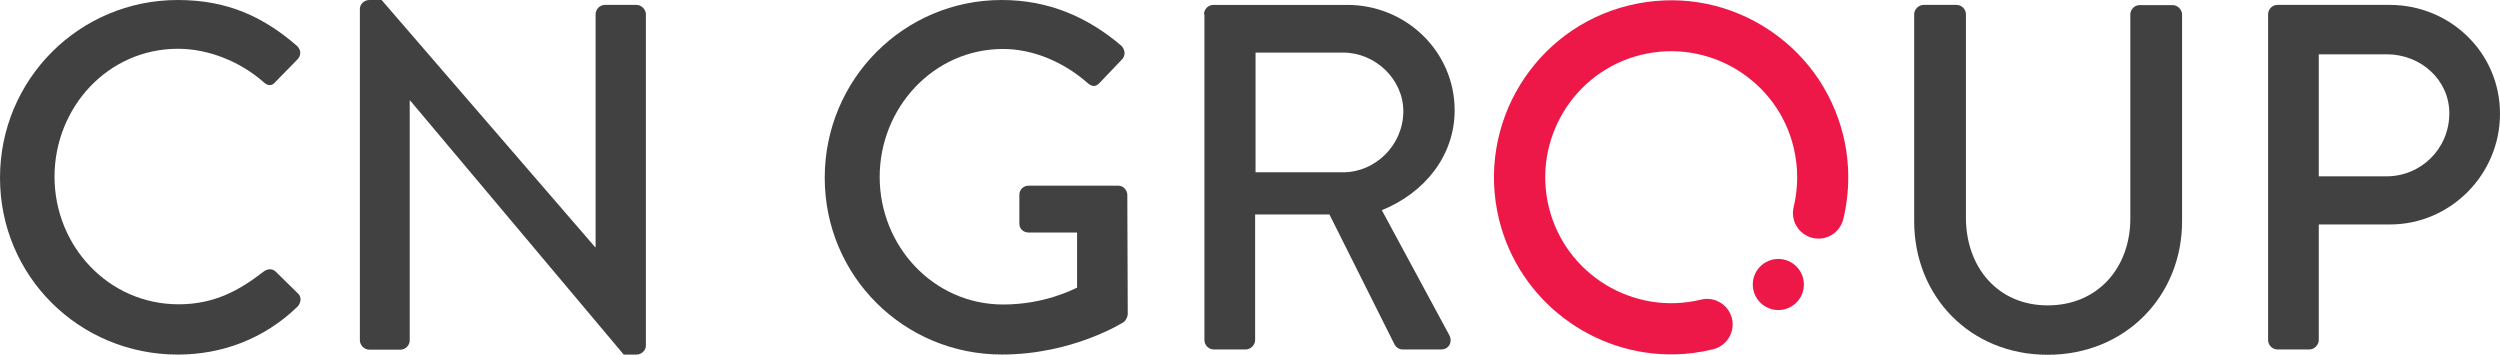 <?xml version="1.0" encoding="UTF-8"?><svg id="Vrstva_2" xmlns="http://www.w3.org/2000/svg" viewBox="0 0 1000 141.91"><defs><style>.cls-1{fill:#ed1848;}.cls-1,.cls-2{stroke-width:0px;}.cls-2{fill:#414142;}</style></defs><g id="Ebene_2"><g id="g67"><g id="g31"><g id="g29"><path id="path11" class="cls-2" d="M71.12,0C90.97,0,105.37,6.73,118.74,18.31c1.79,1.62,1.79,3.92.17,5.54l-8.69,8.86c-1.36,1.79-3.15,1.79-4.94,0-9.28-8.09-21.89-13.2-34.07-13.2-28.19,0-49.4,23.59-49.4,51.19s21.47,51.02,49.66,51.02c14.4,0,24.45-5.71,33.9-13.03,1.79-1.36,3.58-1.19,4.77-.17l9.03,8.86c1.62,1.36,1.19,3.92-.17,5.28-13.46,13.03-30.41,19.17-47.87,19.17C31.69,141.82,0,110.48,0,71.12S31.69,0,71.12,0h0Z"/><path id="path13" class="cls-2" d="M143.95,3.58C143.95,1.62,145.74,0,147.7,0h4.94l85.43,98.89h.17V5.71c0-1.96,1.62-3.75,3.75-3.75h12.61c1.96,0,3.75,1.79,3.75,3.75v132.54c0,1.96-1.79,3.58-3.75,3.58h-5.11l-85.43-101.62h-.17v95.91c0,1.96-1.62,3.75-3.75,3.75h-12.44c-1.96,0-3.75-1.79-3.75-3.75V3.58Z"/><path id="path15" class="cls-2" d="M400.68,0C419.59,0,435.18,6.9,448.55,18.31c1.53,1.62,1.79,3.92.17,5.54-2.98,3.15-5.88,6.13-8.86,9.28-1.62,1.79-3.15,1.62-5.11-.17-9.28-8.09-21.47-13.37-33.48-13.37-27.94,0-49.4,23.59-49.4,51.19s21.47,51.02,49.4,51.02c16.35,0,27.6-5.88,29.56-6.73v-22.06h-19.34c-2.21,0-3.75-1.53-3.75-3.58v-11.41c0-2.21,1.62-3.75,3.75-3.75h35.86c1.96,0,3.58,1.79,3.58,3.75,0,15.76.17,31.86.17,47.61,0,1.02-.77,2.56-1.53,3.15,0,0-20.27,13.03-48.81,13.03-39.18,0-70.87-31.35-70.87-70.7S361.5,0,400.68,0h0Z"/><path id="path17" class="cls-2" d="M552.73,84.07c17.12-6.9,29.13-21.8,29.13-39.95,0-23.42-19.34-42.16-42.93-42.16h-53.58c-2.13,0-3.75,1.79-3.75,3.75h.17v130.32c0,1.96,1.62,3.75,3.75,3.75h12.78c1.96,0,3.75-1.79,3.75-3.75v-50.25h29.72l26.15,52.21c.43.77,1.54,1.79,3.16,1.79h15.33c3.32,0,4.68-3.15,3.32-5.71l-27-50ZM502.22,68.91V21.04h35.09c12.78,0,24.02,10.65,24.02,23.42,0,13.63-11.24,24.45-24.02,24.45h-35.09Z"/><path id="path19" class="cls-2" d="M765.67,5.71c0-1.96,1.79-3.75,3.75-3.75h13.2c2.13,0,3.75,1.79,3.75,3.75v81.35c0,19.68,12.61,35.09,32.71,35.09s33.05-15.16,33.05-34.67V5.79c0-1.96,1.62-3.75,3.75-3.75h13.2c1.96,0,3.75,1.79,3.75,3.75v82.71c0,29.9-22.66,53.41-53.75,53.41s-53.41-23.42-53.41-53.41V5.71Z"/><path id="path21" class="cls-2" d="M955.88,1.96h-44.89c-2.13,0-3.75,1.79-3.75,3.75v130.32c0,1.96,1.62,3.75,3.75,3.75h12.78c1.96,0,3.74-1.79,3.74-3.75v-46.25h28.54c24.02,0,43.95-19.85,43.95-44.29S980.07,1.96,955.88,1.96ZM954.69,70.53h-27.18V21.72h27.18c13.63,0,25.04,10.22,25.04,23.6,0,14.22-11.41,25.21-25.04,25.21Z"/><g id="g27"><circle id="circle23" class="cls-1" cx="711.33" cy="113.8" r="10.22"/><path id="path25" class="cls-1" d="M669.85,141.74c-32.45.68-62.27-21.29-70.27-54.09-9.2-37.99,14.14-76.32,52.13-85.52,18.4-4.43,37.39-1.53,53.58,8.35,16.18,9.88,27.51,25.38,32.03,43.78,2.64,10.99,2.64,22.49,0,33.39-1.36,5.45-6.81,8.86-12.35,7.5-5.45-1.36-8.86-6.81-7.5-12.35,1.87-7.84,1.87-15.84,0-23.76-3.15-13.12-11.24-24.11-22.74-31.18-11.5-6.98-25.04-9.11-38.16-5.96-27,6.56-43.61,33.9-37.05,60.9,6.56,27,33.9,43.61,60.9,37.05,5.45-1.36,10.99,2.04,12.35,7.5,1.36,5.45-2.04,10.99-7.5,12.35-5.2,1.28-10.39,1.96-15.42,2.04h0Z"/></g></g></g></g></g></svg>
